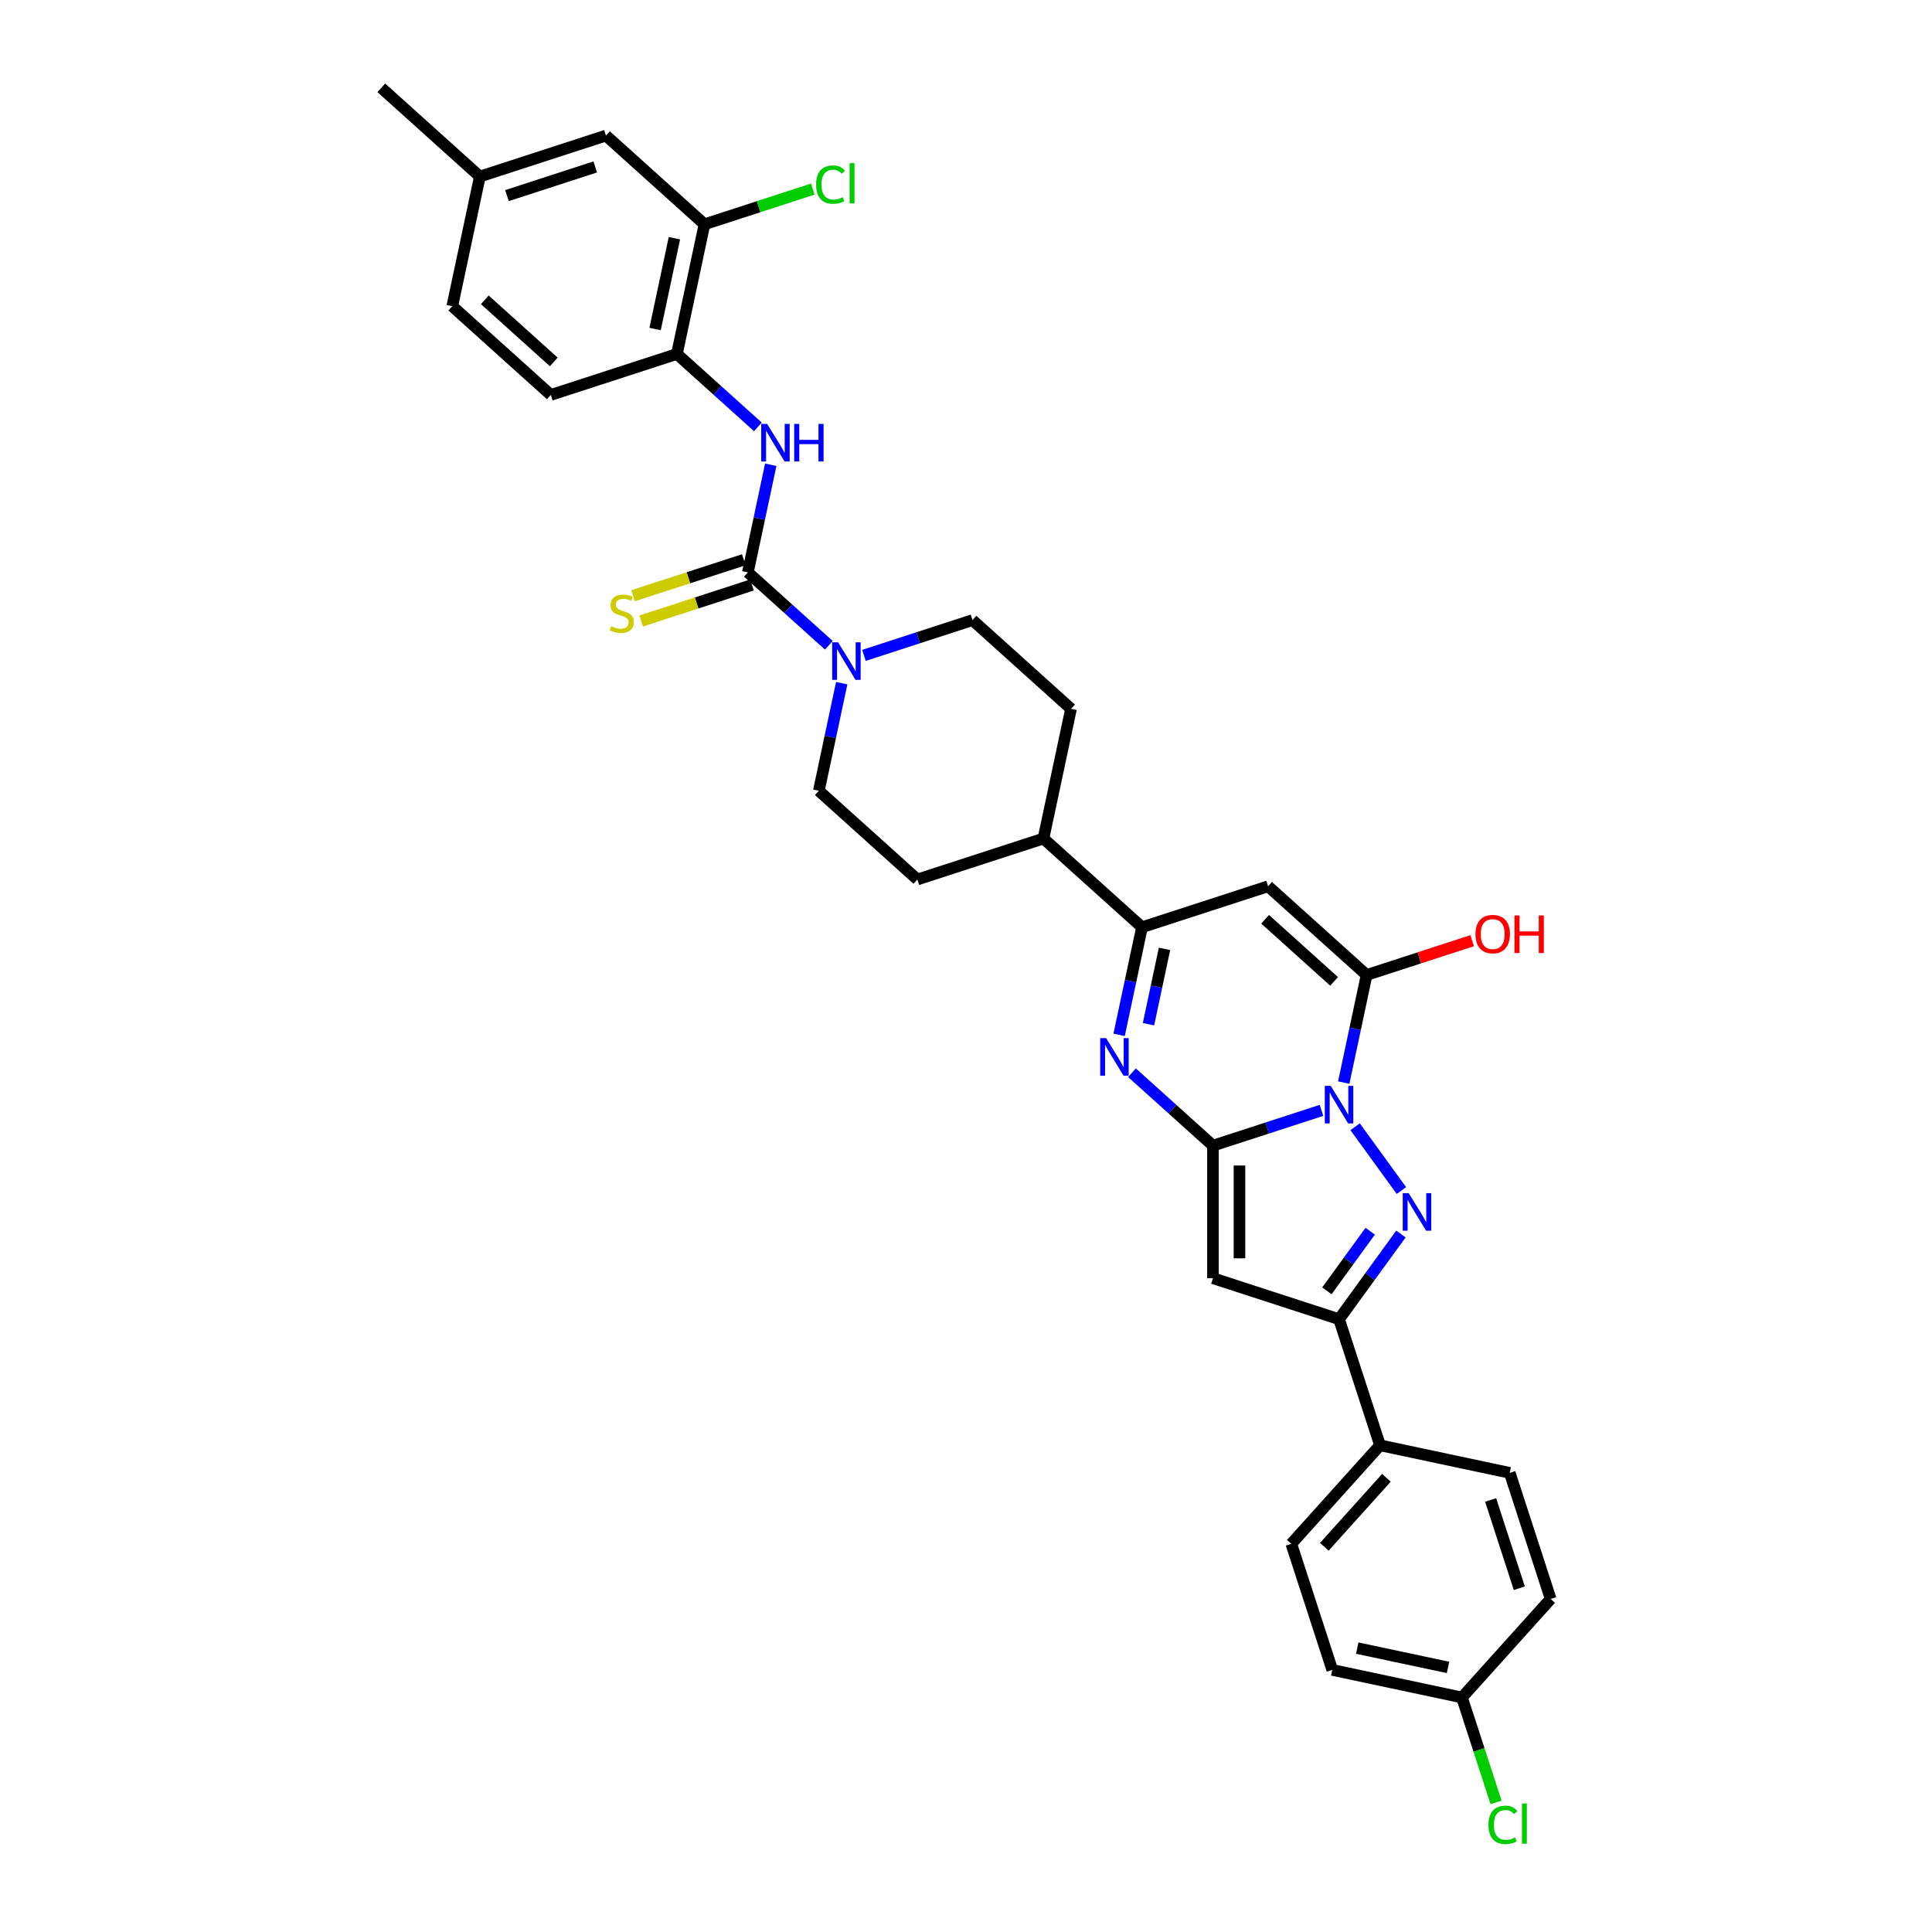 <?xml version='1.0' encoding='iso-8859-1'?>
<svg version='1.1' baseProfile='full'
              xmlns='http://www.w3.org/2000/svg'
                      xmlns:rdkit='http://www.rdkit.org/xml'
                      xmlns:xlink='http://www.w3.org/1999/xlink'
                  xml:space='preserve'
width='1000px' height='1000px' viewBox='0 0 1000 1000'>
<!-- END OF HEADER -->
<rect style='opacity:1.0;fill:#FFFFFF;stroke:none' width='1000' height='1000' x='0' y='0'> </rect>
<path class='bond-0' d='M 684.004,574.728 L 655.914,583.855' style='fill:none;fill-rule:evenodd;stroke:#0000FF;stroke-width:6px;stroke-linecap:butt;stroke-linejoin:miter;stroke-opacity:1' />
<path class='bond-0' d='M 655.914,583.855 L 627.823,592.982' style='fill:none;fill-rule:evenodd;stroke:#000000;stroke-width:6px;stroke-linecap:butt;stroke-linejoin:miter;stroke-opacity:1' />
<path class='bond-1' d='M 701.397,583.208 L 725.377,616.215' style='fill:none;fill-rule:evenodd;stroke:#0000FF;stroke-width:6px;stroke-linecap:butt;stroke-linejoin:miter;stroke-opacity:1' />
<path class='bond-2' d='M 695.52,560.342 L 701.439,532.496' style='fill:none;fill-rule:evenodd;stroke:#0000FF;stroke-width:6px;stroke-linecap:butt;stroke-linejoin:miter;stroke-opacity:1' />
<path class='bond-2' d='M 701.439,532.496 L 707.358,504.649' style='fill:none;fill-rule:evenodd;stroke:#000000;stroke-width:6px;stroke-linecap:butt;stroke-linejoin:miter;stroke-opacity:1' />
<path class='bond-3' d='M 627.823,592.982 L 606.867,574.113' style='fill:none;fill-rule:evenodd;stroke:#000000;stroke-width:6px;stroke-linecap:butt;stroke-linejoin:miter;stroke-opacity:1' />
<path class='bond-3' d='M 606.867,574.113 L 585.911,555.243' style='fill:none;fill-rule:evenodd;stroke:#0000FF;stroke-width:6px;stroke-linecap:butt;stroke-linejoin:miter;stroke-opacity:1' />
<path class='bond-4' d='M 627.823,592.982 L 627.823,661.607' style='fill:none;fill-rule:evenodd;stroke:#000000;stroke-width:6px;stroke-linecap:butt;stroke-linejoin:miter;stroke-opacity:1' />
<path class='bond-4' d='M 641.549,603.276 L 641.549,651.313' style='fill:none;fill-rule:evenodd;stroke:#000000;stroke-width:6px;stroke-linecap:butt;stroke-linejoin:miter;stroke-opacity:1' />
<path class='bond-6' d='M 725.121,638.728 L 709.106,660.771' style='fill:none;fill-rule:evenodd;stroke:#0000FF;stroke-width:6px;stroke-linecap:butt;stroke-linejoin:miter;stroke-opacity:1' />
<path class='bond-6' d='M 709.106,660.771 L 693.09,682.814' style='fill:none;fill-rule:evenodd;stroke:#000000;stroke-width:6px;stroke-linecap:butt;stroke-linejoin:miter;stroke-opacity:1' />
<path class='bond-6' d='M 709.212,637.273 L 698.002,652.703' style='fill:none;fill-rule:evenodd;stroke:#0000FF;stroke-width:6px;stroke-linecap:butt;stroke-linejoin:miter;stroke-opacity:1' />
<path class='bond-6' d='M 698.002,652.703 L 686.791,668.133' style='fill:none;fill-rule:evenodd;stroke:#000000;stroke-width:6px;stroke-linecap:butt;stroke-linejoin:miter;stroke-opacity:1' />
<path class='bond-5' d='M 707.358,504.649 L 656.36,458.73' style='fill:none;fill-rule:evenodd;stroke:#000000;stroke-width:6px;stroke-linecap:butt;stroke-linejoin:miter;stroke-opacity:1' />
<path class='bond-5' d='M 690.525,507.961 L 654.825,475.818' style='fill:none;fill-rule:evenodd;stroke:#000000;stroke-width:6px;stroke-linecap:butt;stroke-linejoin:miter;stroke-opacity:1' />
<path class='bond-19' d='M 707.358,504.649 L 734.673,495.774' style='fill:none;fill-rule:evenodd;stroke:#000000;stroke-width:6px;stroke-linecap:butt;stroke-linejoin:miter;stroke-opacity:1' />
<path class='bond-19' d='M 734.673,495.774 L 761.988,486.899' style='fill:none;fill-rule:evenodd;stroke:#FF0000;stroke-width:6px;stroke-linecap:butt;stroke-linejoin:miter;stroke-opacity:1' />
<path class='bond-34' d='M 579.255,535.629 L 585.174,507.783' style='fill:none;fill-rule:evenodd;stroke:#0000FF;stroke-width:6px;stroke-linecap:butt;stroke-linejoin:miter;stroke-opacity:1' />
<path class='bond-34' d='M 585.174,507.783 L 591.093,479.936' style='fill:none;fill-rule:evenodd;stroke:#000000;stroke-width:6px;stroke-linecap:butt;stroke-linejoin:miter;stroke-opacity:1' />
<path class='bond-34' d='M 594.456,530.129 L 598.599,510.636' style='fill:none;fill-rule:evenodd;stroke:#0000FF;stroke-width:6px;stroke-linecap:butt;stroke-linejoin:miter;stroke-opacity:1' />
<path class='bond-34' d='M 598.599,510.636 L 602.742,491.144' style='fill:none;fill-rule:evenodd;stroke:#000000;stroke-width:6px;stroke-linecap:butt;stroke-linejoin:miter;stroke-opacity:1' />
<path class='bond-33' d='M 627.823,661.607 L 693.09,682.814' style='fill:none;fill-rule:evenodd;stroke:#000000;stroke-width:6px;stroke-linecap:butt;stroke-linejoin:miter;stroke-opacity:1' />
<path class='bond-8' d='M 656.36,458.73 L 591.093,479.936' style='fill:none;fill-rule:evenodd;stroke:#000000;stroke-width:6px;stroke-linecap:butt;stroke-linejoin:miter;stroke-opacity:1' />
<path class='bond-14' d='M 693.09,682.814 L 714.297,748.081' style='fill:none;fill-rule:evenodd;stroke:#000000;stroke-width:6px;stroke-linecap:butt;stroke-linejoin:miter;stroke-opacity:1' />
<path class='bond-7' d='M 387.098,296.258 L 408.054,315.128' style='fill:none;fill-rule:evenodd;stroke:#000000;stroke-width:6px;stroke-linecap:butt;stroke-linejoin:miter;stroke-opacity:1' />
<path class='bond-7' d='M 408.054,315.128 L 429.01,333.997' style='fill:none;fill-rule:evenodd;stroke:#0000FF;stroke-width:6px;stroke-linecap:butt;stroke-linejoin:miter;stroke-opacity:1' />
<path class='bond-10' d='M 387.098,296.258 L 393.017,268.412' style='fill:none;fill-rule:evenodd;stroke:#000000;stroke-width:6px;stroke-linecap:butt;stroke-linejoin:miter;stroke-opacity:1' />
<path class='bond-10' d='M 393.017,268.412 L 398.936,240.565' style='fill:none;fill-rule:evenodd;stroke:#0000FF;stroke-width:6px;stroke-linecap:butt;stroke-linejoin:miter;stroke-opacity:1' />
<path class='bond-13' d='M 384.977,289.732 L 356.317,299.044' style='fill:none;fill-rule:evenodd;stroke:#000000;stroke-width:6px;stroke-linecap:butt;stroke-linejoin:miter;stroke-opacity:1' />
<path class='bond-13' d='M 356.317,299.044 L 327.657,308.356' style='fill:none;fill-rule:evenodd;stroke:#CCCC00;stroke-width:6px;stroke-linecap:butt;stroke-linejoin:miter;stroke-opacity:1' />
<path class='bond-13' d='M 389.218,302.785 L 360.558,312.097' style='fill:none;fill-rule:evenodd;stroke:#000000;stroke-width:6px;stroke-linecap:butt;stroke-linejoin:miter;stroke-opacity:1' />
<path class='bond-13' d='M 360.558,312.097 L 331.898,321.409' style='fill:none;fill-rule:evenodd;stroke:#CCCC00;stroke-width:6px;stroke-linecap:butt;stroke-linejoin:miter;stroke-opacity:1' />
<path class='bond-15' d='M 591.093,479.936 L 540.094,434.017' style='fill:none;fill-rule:evenodd;stroke:#000000;stroke-width:6px;stroke-linecap:butt;stroke-linejoin:miter;stroke-opacity:1' />
<path class='bond-9' d='M 435.666,353.611 L 429.747,381.457' style='fill:none;fill-rule:evenodd;stroke:#0000FF;stroke-width:6px;stroke-linecap:butt;stroke-linejoin:miter;stroke-opacity:1' />
<path class='bond-9' d='M 429.747,381.457 L 423.828,409.304' style='fill:none;fill-rule:evenodd;stroke:#000000;stroke-width:6px;stroke-linecap:butt;stroke-linejoin:miter;stroke-opacity:1' />
<path class='bond-36' d='M 447.183,339.226 L 475.273,330.099' style='fill:none;fill-rule:evenodd;stroke:#0000FF;stroke-width:6px;stroke-linecap:butt;stroke-linejoin:miter;stroke-opacity:1' />
<path class='bond-36' d='M 475.273,330.099 L 503.363,320.971' style='fill:none;fill-rule:evenodd;stroke:#000000;stroke-width:6px;stroke-linecap:butt;stroke-linejoin:miter;stroke-opacity:1' />
<path class='bond-11' d='M 392.28,220.951 L 371.323,202.082' style='fill:none;fill-rule:evenodd;stroke:#0000FF;stroke-width:6px;stroke-linecap:butt;stroke-linejoin:miter;stroke-opacity:1' />
<path class='bond-11' d='M 371.323,202.082 L 350.367,183.213' style='fill:none;fill-rule:evenodd;stroke:#000000;stroke-width:6px;stroke-linecap:butt;stroke-linejoin:miter;stroke-opacity:1' />
<path class='bond-12' d='M 350.367,183.213 L 364.635,116.087' style='fill:none;fill-rule:evenodd;stroke:#000000;stroke-width:6px;stroke-linecap:butt;stroke-linejoin:miter;stroke-opacity:1' />
<path class='bond-12' d='M 339.082,170.29 L 349.07,123.302' style='fill:none;fill-rule:evenodd;stroke:#000000;stroke-width:6px;stroke-linecap:butt;stroke-linejoin:miter;stroke-opacity:1' />
<path class='bond-20' d='M 350.367,183.213 L 285.1,204.419' style='fill:none;fill-rule:evenodd;stroke:#000000;stroke-width:6px;stroke-linecap:butt;stroke-linejoin:miter;stroke-opacity:1' />
<path class='bond-18' d='M 364.635,116.087 L 313.636,70.168' style='fill:none;fill-rule:evenodd;stroke:#000000;stroke-width:6px;stroke-linecap:butt;stroke-linejoin:miter;stroke-opacity:1' />
<path class='bond-25' d='M 364.635,116.087 L 392.664,106.98' style='fill:none;fill-rule:evenodd;stroke:#000000;stroke-width:6px;stroke-linecap:butt;stroke-linejoin:miter;stroke-opacity:1' />
<path class='bond-25' d='M 392.664,106.98 L 420.692,97.873' style='fill:none;fill-rule:evenodd;stroke:#00CC00;stroke-width:6px;stroke-linecap:butt;stroke-linejoin:miter;stroke-opacity:1' />
<path class='bond-23' d='M 714.297,748.081 L 668.377,799.079' style='fill:none;fill-rule:evenodd;stroke:#000000;stroke-width:6px;stroke-linecap:butt;stroke-linejoin:miter;stroke-opacity:1' />
<path class='bond-23' d='M 717.609,764.914 L 685.465,800.613' style='fill:none;fill-rule:evenodd;stroke:#000000;stroke-width:6px;stroke-linecap:butt;stroke-linejoin:miter;stroke-opacity:1' />
<path class='bond-24' d='M 714.297,748.081 L 781.423,762.349' style='fill:none;fill-rule:evenodd;stroke:#000000;stroke-width:6px;stroke-linecap:butt;stroke-linejoin:miter;stroke-opacity:1' />
<path class='bond-21' d='M 540.094,434.017 L 554.362,366.891' style='fill:none;fill-rule:evenodd;stroke:#000000;stroke-width:6px;stroke-linecap:butt;stroke-linejoin:miter;stroke-opacity:1' />
<path class='bond-22' d='M 540.094,434.017 L 474.827,455.223' style='fill:none;fill-rule:evenodd;stroke:#000000;stroke-width:6px;stroke-linecap:butt;stroke-linejoin:miter;stroke-opacity:1' />
<path class='bond-16' d='M 503.363,320.971 L 554.362,366.891' style='fill:none;fill-rule:evenodd;stroke:#000000;stroke-width:6px;stroke-linecap:butt;stroke-linejoin:miter;stroke-opacity:1' />
<path class='bond-17' d='M 423.828,409.304 L 474.827,455.223' style='fill:none;fill-rule:evenodd;stroke:#000000;stroke-width:6px;stroke-linecap:butt;stroke-linejoin:miter;stroke-opacity:1' />
<path class='bond-37' d='M 313.636,70.168 L 248.37,91.374' style='fill:none;fill-rule:evenodd;stroke:#000000;stroke-width:6px;stroke-linecap:butt;stroke-linejoin:miter;stroke-opacity:1' />
<path class='bond-37' d='M 308.088,86.402 L 262.401,101.246' style='fill:none;fill-rule:evenodd;stroke:#000000;stroke-width:6px;stroke-linecap:butt;stroke-linejoin:miter;stroke-opacity:1' />
<path class='bond-28' d='M 285.1,204.419 L 234.102,158.5' style='fill:none;fill-rule:evenodd;stroke:#000000;stroke-width:6px;stroke-linecap:butt;stroke-linejoin:miter;stroke-opacity:1' />
<path class='bond-28' d='M 286.634,187.332 L 250.935,155.188' style='fill:none;fill-rule:evenodd;stroke:#000000;stroke-width:6px;stroke-linecap:butt;stroke-linejoin:miter;stroke-opacity:1' />
<path class='bond-29' d='M 668.377,799.079 L 689.584,864.346' style='fill:none;fill-rule:evenodd;stroke:#000000;stroke-width:6px;stroke-linecap:butt;stroke-linejoin:miter;stroke-opacity:1' />
<path class='bond-30' d='M 781.423,762.349 L 802.629,827.615' style='fill:none;fill-rule:evenodd;stroke:#000000;stroke-width:6px;stroke-linecap:butt;stroke-linejoin:miter;stroke-opacity:1' />
<path class='bond-30' d='M 771.55,776.38 L 786.395,822.067' style='fill:none;fill-rule:evenodd;stroke:#000000;stroke-width:6px;stroke-linecap:butt;stroke-linejoin:miter;stroke-opacity:1' />
<path class='bond-26' d='M 248.37,91.374 L 234.102,158.5' style='fill:none;fill-rule:evenodd;stroke:#000000;stroke-width:6px;stroke-linecap:butt;stroke-linejoin:miter;stroke-opacity:1' />
<path class='bond-32' d='M 248.37,91.374 L 197.371,45.455' style='fill:none;fill-rule:evenodd;stroke:#000000;stroke-width:6px;stroke-linecap:butt;stroke-linejoin:miter;stroke-opacity:1' />
<path class='bond-27' d='M 756.71,878.614 L 802.629,827.615' style='fill:none;fill-rule:evenodd;stroke:#000000;stroke-width:6px;stroke-linecap:butt;stroke-linejoin:miter;stroke-opacity:1' />
<path class='bond-31' d='M 756.71,878.614 L 765.534,905.771' style='fill:none;fill-rule:evenodd;stroke:#000000;stroke-width:6px;stroke-linecap:butt;stroke-linejoin:miter;stroke-opacity:1' />
<path class='bond-31' d='M 765.534,905.771 L 774.357,932.928' style='fill:none;fill-rule:evenodd;stroke:#00CC00;stroke-width:6px;stroke-linecap:butt;stroke-linejoin:miter;stroke-opacity:1' />
<path class='bond-35' d='M 756.71,878.614 L 689.584,864.346' style='fill:none;fill-rule:evenodd;stroke:#000000;stroke-width:6px;stroke-linecap:butt;stroke-linejoin:miter;stroke-opacity:1' />
<path class='bond-35' d='M 749.494,863.049 L 702.506,853.061' style='fill:none;fill-rule:evenodd;stroke:#000000;stroke-width:6px;stroke-linecap:butt;stroke-linejoin:miter;stroke-opacity:1' />
<path  class='atom-0' d='M 688.794 562.058
L 695.163 572.352
Q 695.794 573.367, 696.81 575.207
Q 697.825 577.046, 697.88 577.156
L 697.88 562.058
L 700.461 562.058
L 700.461 581.493
L 697.798 581.493
L 690.963 570.238
Q 690.167 568.92, 689.316 567.411
Q 688.492 565.901, 688.245 565.434
L 688.245 581.493
L 685.72 581.493
L 685.72 562.058
L 688.794 562.058
' fill='#0000FF'/>
<path  class='atom-2' d='M 729.131 617.577
L 735.5 627.871
Q 736.131 628.887, 737.147 630.726
Q 738.163 632.565, 738.217 632.675
L 738.217 617.577
L 740.798 617.577
L 740.798 637.012
L 738.135 637.012
L 731.3 625.757
Q 730.504 624.44, 729.653 622.93
Q 728.829 621.42, 728.582 620.954
L 728.582 637.012
L 726.057 637.012
L 726.057 617.577
L 729.131 617.577
' fill='#0000FF'/>
<path  class='atom-4' d='M 572.529 537.345
L 578.897 547.639
Q 579.529 548.654, 580.544 550.494
Q 581.56 552.333, 581.615 552.443
L 581.615 537.345
L 584.195 537.345
L 584.195 556.78
L 581.532 556.78
L 574.697 545.525
Q 573.901 544.207, 573.05 542.698
Q 572.227 541.188, 571.98 540.721
L 571.98 556.78
L 569.454 556.78
L 569.454 537.345
L 572.529 537.345
' fill='#0000FF'/>
<path  class='atom-10' d='M 433.801 332.461
L 440.169 342.754
Q 440.8 343.77, 441.816 345.609
Q 442.832 347.448, 442.887 347.558
L 442.887 332.461
L 445.467 332.461
L 445.467 351.895
L 442.804 351.895
L 435.969 340.641
Q 435.173 339.323, 434.322 337.813
Q 433.499 336.304, 433.252 335.837
L 433.252 351.895
L 430.726 351.895
L 430.726 332.461
L 433.801 332.461
' fill='#0000FF'/>
<path  class='atom-11' d='M 397.07 219.415
L 403.438 229.709
Q 404.07 230.725, 405.085 232.564
Q 406.101 234.403, 406.156 234.513
L 406.156 219.415
L 408.736 219.415
L 408.736 238.85
L 406.074 238.85
L 399.238 227.595
Q 398.442 226.278, 397.591 224.768
Q 396.768 223.258, 396.521 222.791
L 396.521 238.85
L 393.995 238.85
L 393.995 219.415
L 397.07 219.415
' fill='#0000FF'/>
<path  class='atom-11' d='M 411.069 219.415
L 413.705 219.415
L 413.705 227.678
L 423.642 227.678
L 423.642 219.415
L 426.277 219.415
L 426.277 238.85
L 423.642 238.85
L 423.642 229.874
L 413.705 229.874
L 413.705 238.85
L 411.069 238.85
L 411.069 219.415
' fill='#0000FF'/>
<path  class='atom-14' d='M 316.341 324.135
Q 316.561 324.218, 317.466 324.602
Q 318.372 324.986, 319.36 325.233
Q 320.376 325.453, 321.364 325.453
Q 323.203 325.453, 324.274 324.574
Q 325.345 323.669, 325.345 322.104
Q 325.345 321.033, 324.796 320.375
Q 324.274 319.716, 323.451 319.359
Q 322.627 319.002, 321.255 318.59
Q 319.525 318.069, 318.482 317.575
Q 317.466 317.081, 316.725 316.037
Q 316.012 314.994, 316.012 313.238
Q 316.012 310.794, 317.659 309.285
Q 319.333 307.775, 322.627 307.775
Q 324.878 307.775, 327.431 308.846
L 326.799 310.959
Q 324.466 309.998, 322.709 309.998
Q 320.815 309.998, 319.772 310.794
Q 318.729 311.563, 318.757 312.908
Q 318.757 313.951, 319.278 314.583
Q 319.827 315.214, 320.596 315.571
Q 321.392 315.928, 322.709 316.339
Q 324.466 316.888, 325.509 317.437
Q 326.552 317.986, 327.294 319.112
Q 328.062 320.21, 328.062 322.104
Q 328.062 324.794, 326.25 326.249
Q 324.466 327.676, 321.474 327.676
Q 319.745 327.676, 318.427 327.292
Q 317.137 326.935, 315.6 326.304
L 316.341 324.135
' fill='#CCCC00'/>
<path  class='atom-20' d='M 763.704 483.498
Q 763.704 478.831, 766.01 476.223
Q 768.315 473.616, 772.625 473.616
Q 776.935 473.616, 779.241 476.223
Q 781.546 478.831, 781.546 483.498
Q 781.546 488.219, 779.213 490.909
Q 776.88 493.572, 772.625 493.572
Q 768.343 493.572, 766.01 490.909
Q 763.704 488.247, 763.704 483.498
M 772.625 491.376
Q 775.59 491.376, 777.182 489.4
Q 778.801 487.396, 778.801 483.498
Q 778.801 479.682, 777.182 477.761
Q 775.59 475.812, 772.625 475.812
Q 769.661 475.812, 768.041 477.733
Q 766.449 479.655, 766.449 483.498
Q 766.449 487.423, 768.041 489.4
Q 769.661 491.376, 772.625 491.376
' fill='#FF0000'/>
<path  class='atom-20' d='M 783.88 473.835
L 786.515 473.835
L 786.515 482.098
L 796.452 482.098
L 796.452 473.835
L 799.087 473.835
L 799.087 493.27
L 796.452 493.27
L 796.452 484.294
L 786.515 484.294
L 786.515 493.27
L 783.88 493.27
L 783.88 473.835
' fill='#FF0000'/>
<path  class='atom-26' d='M 422.408 95.553
Q 422.408 90.722, 424.659 88.196
Q 426.937 85.644, 431.247 85.644
Q 435.255 85.644, 437.396 88.471
L 435.584 89.953
Q 434.019 87.894, 431.247 87.894
Q 428.31 87.894, 426.745 89.871
Q 425.208 91.82, 425.208 95.553
Q 425.208 99.396, 426.8 101.373
Q 428.42 103.349, 431.549 103.349
Q 433.69 103.349, 436.188 102.059
L 436.957 104.118
Q 435.941 104.776, 434.404 105.161
Q 432.867 105.545, 431.165 105.545
Q 426.937 105.545, 424.659 102.965
Q 422.408 100.384, 422.408 95.553
' fill='#00CC00'/>
<path  class='atom-26' d='M 439.757 84.463
L 442.282 84.463
L 442.282 105.298
L 439.757 105.298
L 439.757 84.463
' fill='#00CC00'/>
<path  class='atom-32' d='M 770.422 944.554
Q 770.422 939.722, 772.673 937.197
Q 774.952 934.644, 779.261 934.644
Q 783.269 934.644, 785.41 937.471
L 783.598 938.954
Q 782.034 936.895, 779.261 936.895
Q 776.324 936.895, 774.759 938.871
Q 773.222 940.82, 773.222 944.554
Q 773.222 948.397, 774.814 950.373
Q 776.434 952.349, 779.563 952.349
Q 781.704 952.349, 784.202 951.059
L 784.971 953.118
Q 783.955 953.777, 782.418 954.161
Q 780.881 954.545, 779.179 954.545
Q 774.952 954.545, 772.673 951.965
Q 770.422 949.385, 770.422 944.554
' fill='#00CC00'/>
<path  class='atom-32' d='M 787.771 933.464
L 790.296 933.464
L 790.296 954.298
L 787.771 954.298
L 787.771 933.464
' fill='#00CC00'/>
</svg>

